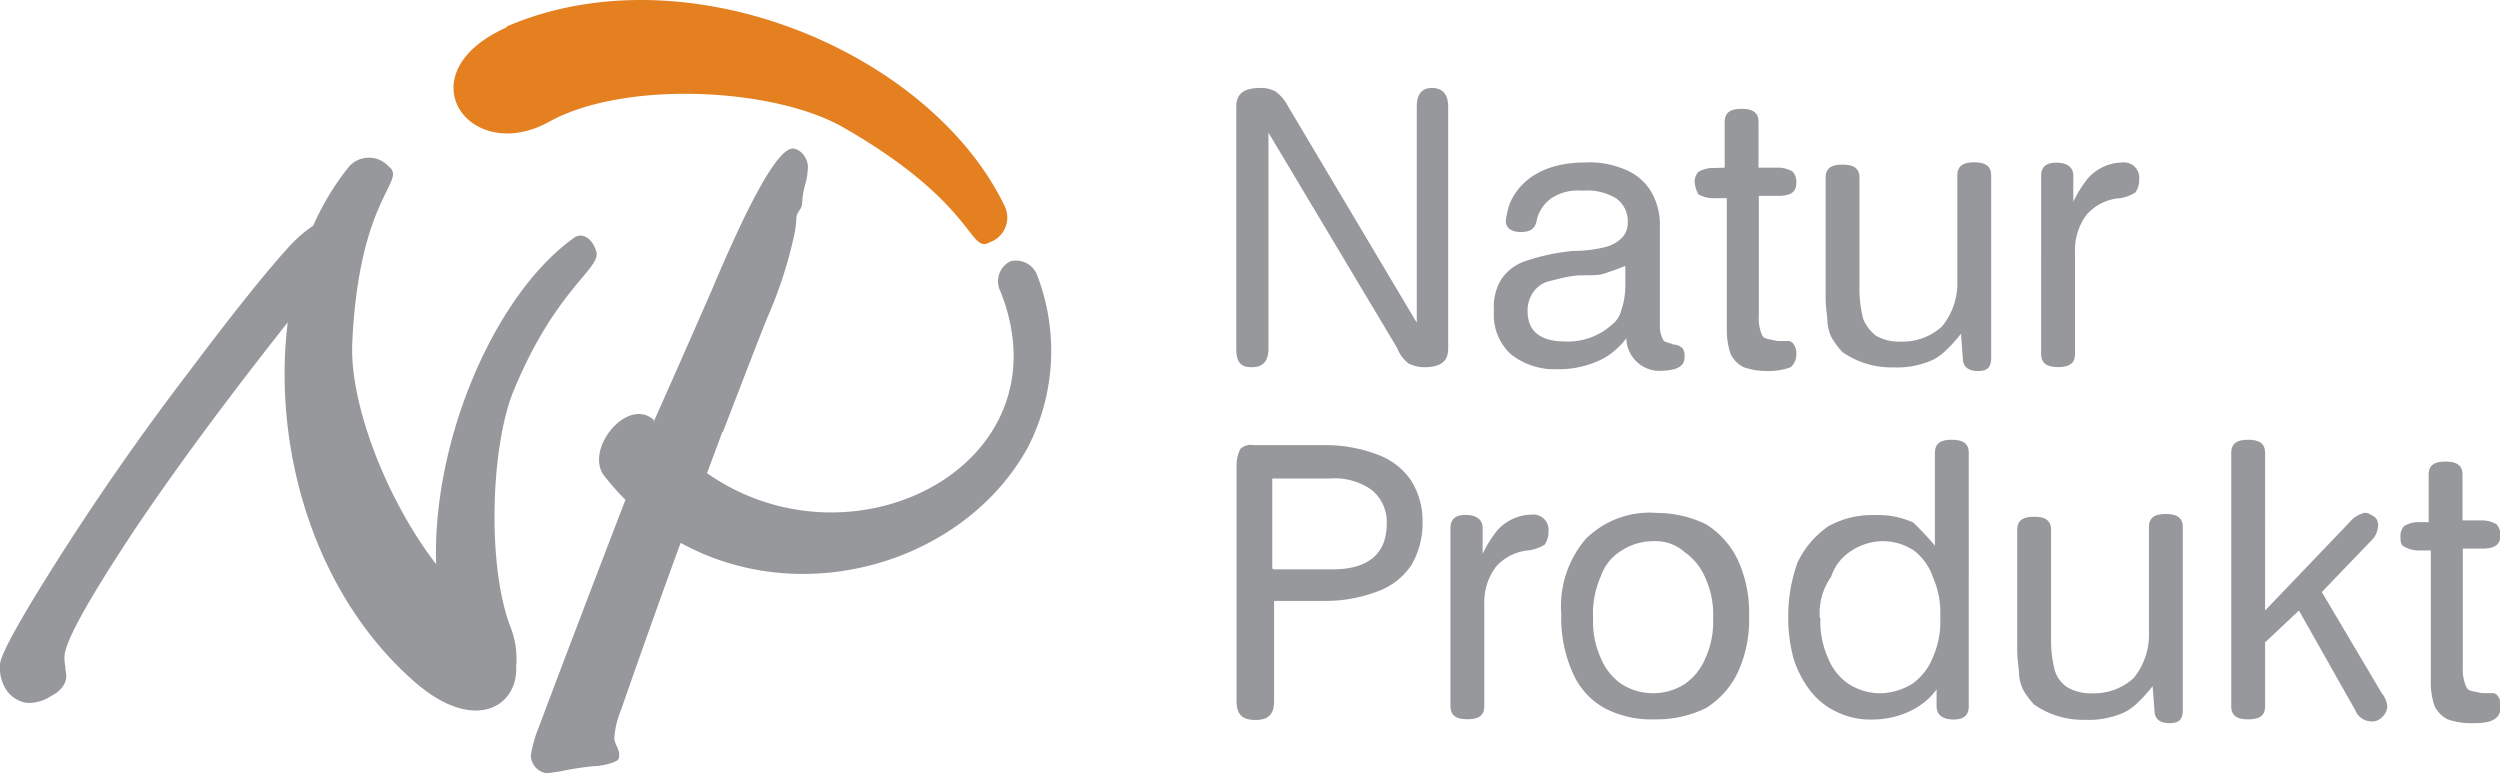 <svg xmlns="http://www.w3.org/2000/svg" width="164" height="50.84" viewBox="0 0 164 50.84"><defs><style>.cls-1{fill:#96989b;}.cls-2{fill:#e48020;}</style></defs><title>logo</title><g id="Layer_2" data-name="Layer 2"><g id="Layer_1-2" data-name="Layer 1"><path class="cls-1" d="M159.32,34.14v-3c0-.62.37-.86,1.11-.86s1.11.25,1.11.86v3h1.23a1.91,1.91,0,0,1,1,.25,1,1,0,0,1,.25.74c0,.62-.37.86-1.23.86h-1.23v7.88a2.65,2.65,0,0,0,.25,1.23c.12.25.49.25,1,.37h.62a.45.45,0,0,1,.37.12,1,1,0,0,1,.25.74c0,1.11-1.11,1.11-2,1.11a4.59,4.59,0,0,1-1.48-.25,1.94,1.94,0,0,1-.86-.86,4.82,4.82,0,0,1-.25-1.6V36.11h-.74a1.91,1.91,0,0,1-1-.25c-.25-.12-.25-.37-.25-.74a.94.94,0,0,1,.25-.62,1.91,1.91,0,0,1,1-.25h.62Z"/><path class="cls-1" d="M152.3,38.82l3.94,6.65a1.64,1.64,0,0,1,.37.86,1.06,1.06,0,0,1-.37.74.9.9,0,0,1-.74.25,1.15,1.15,0,0,1-1-.74l-3.69-6.53-2.22,2.09v4.19c0,.62-.37.86-1.11.86s-1.11-.25-1.11-.86V29.71c0-.62.37-.86,1.11-.86s1.11.25,1.11.86V40.05l5.54-5.79a1.8,1.8,0,0,1,1-.62c.25,0,.37.12.62.25a.68.68,0,0,1,.25.62,1.47,1.47,0,0,1-.49,1l-3.2,3.33Z"/><path class="cls-1" d="M141.22,45a10.07,10.07,0,0,1-1,1.11,3.74,3.74,0,0,1-.86.62,5.71,5.71,0,0,1-2.59.49,5.6,5.6,0,0,1-3.33-1,5.14,5.14,0,0,1-.74-1,2.9,2.9,0,0,1-.25-1c0-.37-.12-.86-.12-1.6V34.76c0-.62.37-.86,1.11-.86s1.11.25,1.11.86V42a7.72,7.72,0,0,0,.25,2,2,2,0,0,0,.86,1.11,3.08,3.08,0,0,0,1.6.37,3.83,3.83,0,0,0,2.71-1,4.49,4.49,0,0,0,1-3v-6.9c0-.62.37-.86,1.11-.86s1.11.25,1.11.86V46.58c0,.62-.25.86-.86.86s-1-.25-1-.86l-.12-1.6Z"/><path class="cls-1" d="M119.42,40.55a5.71,5.71,0,0,0,.49,2.59,3.7,3.7,0,0,0,1.35,1.72,3.82,3.82,0,0,0,2.09.62,4.15,4.15,0,0,0,2.09-.62,3.87,3.87,0,0,0,1.35-1.72,5.93,5.93,0,0,0,.49-2.71,5.71,5.71,0,0,0-.49-2.59,3.67,3.67,0,0,0-1.23-1.72,3.72,3.72,0,0,0-2-.62,3.82,3.82,0,0,0-2.09.62,3.19,3.19,0,0,0-1.35,1.72,4.11,4.11,0,0,0-.74,2.71Zm7.51-4.68V29.71c0-.62.37-.86,1.11-.86s1.11.25,1.11.86V46.34c0,.62-.37.86-1,.86s-1.11-.25-1.11-.86V45.23a4.57,4.57,0,0,1-1.6,1.35,5.72,5.72,0,0,1-2.59.62,5,5,0,0,1-2.34-.49,4.7,4.7,0,0,1-1.72-1.35,6.85,6.85,0,0,1-1.11-2.09,9.87,9.87,0,0,1-.37-2.83,10.3,10.3,0,0,1,.62-3.57,6.09,6.09,0,0,1,2-2.34,5.85,5.85,0,0,1,3-.74,5.71,5.71,0,0,1,2.59.49c.37.37.86.86,1.48,1.6Z"/><path class="cls-1" d="M108.46,35.5a3.82,3.82,0,0,0-2.09.62A3.19,3.19,0,0,0,105,37.84a5.93,5.93,0,0,0-.49,2.71,5.71,5.71,0,0,0,.49,2.59,3.87,3.87,0,0,0,1.35,1.72,3.87,3.87,0,0,0,4.19,0,3.87,3.87,0,0,0,1.35-1.72,5.71,5.71,0,0,0,.49-2.59,5.71,5.71,0,0,0-.49-2.59,3.87,3.87,0,0,0-1.35-1.72,2.9,2.9,0,0,0-2.09-.74Zm.12-1.85a7.33,7.33,0,0,1,3.33.74A5.55,5.55,0,0,1,114,36.73a8.23,8.23,0,0,1,.74,3.69,8.23,8.23,0,0,1-.74,3.69,5.55,5.55,0,0,1-2.09,2.34,7.33,7.33,0,0,1-3.33.74,6.65,6.65,0,0,1-3.33-.74,4.85,4.85,0,0,1-2.09-2.34,8.79,8.79,0,0,1-.74-3.82,6.79,6.79,0,0,1,1.6-4.93,5.94,5.94,0,0,1,4.56-1.72Z"/><path class="cls-1" d="M97.25,36.36a7.43,7.43,0,0,1,1-1.6,3.08,3.08,0,0,1,2.22-1,1,1,0,0,1,1.11,1.11,1.44,1.44,0,0,1-.25.86,2.7,2.7,0,0,1-1,.37,3.21,3.21,0,0,0-2.22,1.11,3.91,3.91,0,0,0-.74,2.46v6.65c0,.62-.37.86-1.11.86s-1.11-.25-1.11-.86V34.64c0-.62.37-.86,1-.86s1.11.25,1.11.86v1.72Z"/><path class="cls-1" d="M83.58,37.35H87.4c2.34,0,3.57-1,3.57-3a2.71,2.71,0,0,0-1-2.22,4.18,4.18,0,0,0-2.71-.74H83.46v5.91Zm0,2.09V46c0,.86-.37,1.23-1.23,1.23s-1.23-.37-1.23-1.23V30.45a2.32,2.32,0,0,1,.25-1,1,1,0,0,1,.86-.25h4.68a9.58,9.58,0,0,1,3.45.62,4.53,4.53,0,0,1,2.22,1.72,5,5,0,0,1,.74,2.71,5.4,5.4,0,0,1-.74,2.83,4.53,4.53,0,0,1-2.22,1.72,9.58,9.58,0,0,1-3.45.62H83.58Z"/><path class="cls-1" d="M136,13.26a7.43,7.43,0,0,1,1-1.6,3.08,3.08,0,0,1,2.22-1,1,1,0,0,1,1.11,1.11,1.44,1.44,0,0,1-.25.86,2.7,2.7,0,0,1-1,.37,3.21,3.21,0,0,0-2.22,1.11,3.91,3.91,0,0,0-.74,2.46v6.65c0,.62-.37.86-1.11.86s-1.11-.25-1.11-.86V11.53c0-.62.37-.86,1-.86s1.11.25,1.11.86v1.72Z"/><path class="cls-1" d="M128.65,21.88a10.07,10.07,0,0,1-1,1.11,3.74,3.74,0,0,1-.86.62,5.71,5.71,0,0,1-2.59.49,5.6,5.6,0,0,1-3.33-1,5.14,5.14,0,0,1-.74-1,2.9,2.9,0,0,1-.25-1c0-.37-.12-.86-.12-1.6V11.66c0-.62.37-.86,1.11-.86s1.11.25,1.11.86v7.27a7.72,7.72,0,0,0,.25,2,2.68,2.68,0,0,0,.86,1.11,3.08,3.08,0,0,0,1.6.37,3.83,3.83,0,0,0,2.71-1,4.49,4.49,0,0,0,1-3v-6.9c0-.62.37-.86,1.11-.86s1.11.25,1.11.86V23.48c0,.62-.25.86-.86.86s-1-.25-1-.86l-.12-1.6Z"/><path class="cls-1" d="M113.14,11v-3c0-.62.37-.86,1.11-.86s1.11.25,1.11.86v3h1.23a1.91,1.91,0,0,1,1,.25,1,1,0,0,1,.25.74c0,.62-.37.86-1.23.86h-1.23v7.88A2.65,2.65,0,0,0,115.6,22c.12.25.49.25,1,.37h.62a.45.45,0,0,1,.37.12,1,1,0,0,1,.25.74,1.12,1.12,0,0,1-.37.86,4.28,4.28,0,0,1-1.6.25,4.59,4.59,0,0,1-1.48-.25,1.94,1.94,0,0,1-.86-.86,4.83,4.83,0,0,1-.25-1.6V13h-.86a1.91,1.91,0,0,1-1-.25,1.78,1.78,0,0,1-.25-.86.94.94,0,0,1,.25-.62,1.91,1.91,0,0,1,1-.25Z"/><path class="cls-1" d="M106.61,17.45c-.62.25-1,.37-1.35.49s-.74.12-1.48.12-1.6.25-2.09.37a1.79,1.79,0,0,0-1.11.74,2.08,2.08,0,0,0-.37,1.23c0,1.35.86,2,2.46,2a4.29,4.29,0,0,0,3.08-1.11,1.69,1.69,0,0,0,.62-1,4.59,4.59,0,0,0,.25-1.48V17.45Zm.12,4.68a4.93,4.93,0,0,1-1.48,1.35,6.32,6.32,0,0,1-3.08.74,4.61,4.61,0,0,1-3.08-1A3.53,3.53,0,0,1,98,20.4a3.52,3.52,0,0,1,.49-2.09,3.14,3.14,0,0,1,1.72-1.23,13.61,13.61,0,0,1,3-.62,8.84,8.84,0,0,0,2.09-.25,2.38,2.38,0,0,0,1.11-.62,1.4,1.4,0,0,0,.37-1A1.83,1.83,0,0,0,106,13a3.7,3.7,0,0,0-2.22-.49,3.12,3.12,0,0,0-2,.49,2.41,2.41,0,0,0-1,1.6c-.12.37-.37.62-1,.62s-1-.25-1-.74a6.25,6.25,0,0,1,.25-1.11c.74-1.72,2.46-2.71,4.93-2.71a5.93,5.93,0,0,1,2.71.49,3.51,3.51,0,0,1,1.6,1.35,4.25,4.25,0,0,1,.62,2.22v6.77a1.78,1.78,0,0,0,.25.86c.12.12.37.12.62.25a.94.94,0,0,1,.62.25.92.92,0,0,1,.12.62c0,.62-.62.86-1.72.86a2.18,2.18,0,0,1-2.09-2.22Z"/><path class="cls-1" d="M83.21,8.7V22.86c0,.86-.37,1.23-1.11,1.23s-1-.37-1-1.23V7c0-.86.49-1.23,1.6-1.23a1.91,1.91,0,0,1,1,.25,2.67,2.67,0,0,1,.74.86l8.5,14.29h0V7c0-.86.37-1.23,1-1.23S95,6.12,95,7V22.86c0,.86-.49,1.23-1.6,1.23a2.32,2.32,0,0,1-1-.25,2.25,2.25,0,0,1-.74-1L83.21,8.7Z"/><path class="cls-2" d="M33.21,1.75c11.84-5.12,27.84,1.66,32.7,11.78a1.72,1.72,0,0,1-1,2.37c-1.34.77-.9-2.56-9.6-7.55C50.69,5.72,40.89,5.27,36,8c-5.25,2.88-9.54-3.2-2.75-6.21Z"/><path class="cls-1" d="M18.88,21.14c-4,5.06-7.36,9.6-10.11,13.7-3,4.54-4.54,7.3-4.54,8.26a2.94,2.94,0,0,0,.06.64c0,.26.06.45.06.58,0,.51-.32,1-1,1.34a2.64,2.64,0,0,1-1.6.45,2,2,0,0,1-1.28-.77A2.65,2.65,0,0,1,0,43.6c0-.58,1.22-2.82,3.65-6.66S9,28.82,12.48,24.28c2.88-3.84,5-6.46,6.34-7.94a8.75,8.75,0,0,1,1.73-1.54,17.18,17.18,0,0,1,2.37-3.9,1.75,1.75,0,0,1,2.56,0c1.28,1-1.92,1.86-2.37,11.58-.19,4,2.24,10.3,5.5,14.53-.26-8.19,3.9-17.79,9.09-21.44.51-.32,1.15.06,1.41.9.38,1.15-2.62,2.37-5.44,9.22-1.47,3.65-1.73,11.39-.19,15.42a5.69,5.69,0,0,1,.38,2.62c.13,2.62-2.75,4.42-6.66,1-6.66-5.82-9.34-15.42-8.32-23.62Z"/><path class="cls-1" d="M42.88,27.67c1-2.24,2.3-5.18,3.84-8.7q4-9.5,5.38-9.22a1.08,1.08,0,0,1,.64.45A1.29,1.29,0,0,1,53,11a5.25,5.25,0,0,1-.19,1.15,5.17,5.17,0,0,0-.19,1.22c-.06.45-.38.51-.38,1a6.89,6.89,0,0,1-.13,1,28,28,0,0,1-1.79,5.5c-1.09,2.75-2.11,5.44-2.88,7.42l-.06.06-1,2.69c9.6,6.72,23.74-.58,19.26-11.9a1.47,1.47,0,0,1,.64-2,1.49,1.49,0,0,1,1.79,1,13.83,13.83,0,0,1-.64,11.2c-4.1,7.49-14.66,10.75-22.78,6.27-1.6,4.35-3.71,10.37-3.9,10.94a5.7,5.7,0,0,0-.45,1.86c0,.38.32.7.32,1.09s-.13.38-.38.51a4.56,4.56,0,0,1-1.41.26c-.51.06-1.09.13-1.73.26a8.63,8.63,0,0,1-1.28.19,1.22,1.22,0,0,1-1-1.15,8.37,8.37,0,0,1,.58-2c.32-.9,3.78-10,5.63-14.78a16.78,16.78,0,0,1-1.41-1.6c-1.28-1.73,1.54-5.18,3.26-3.65Z"/></g></g></svg>
